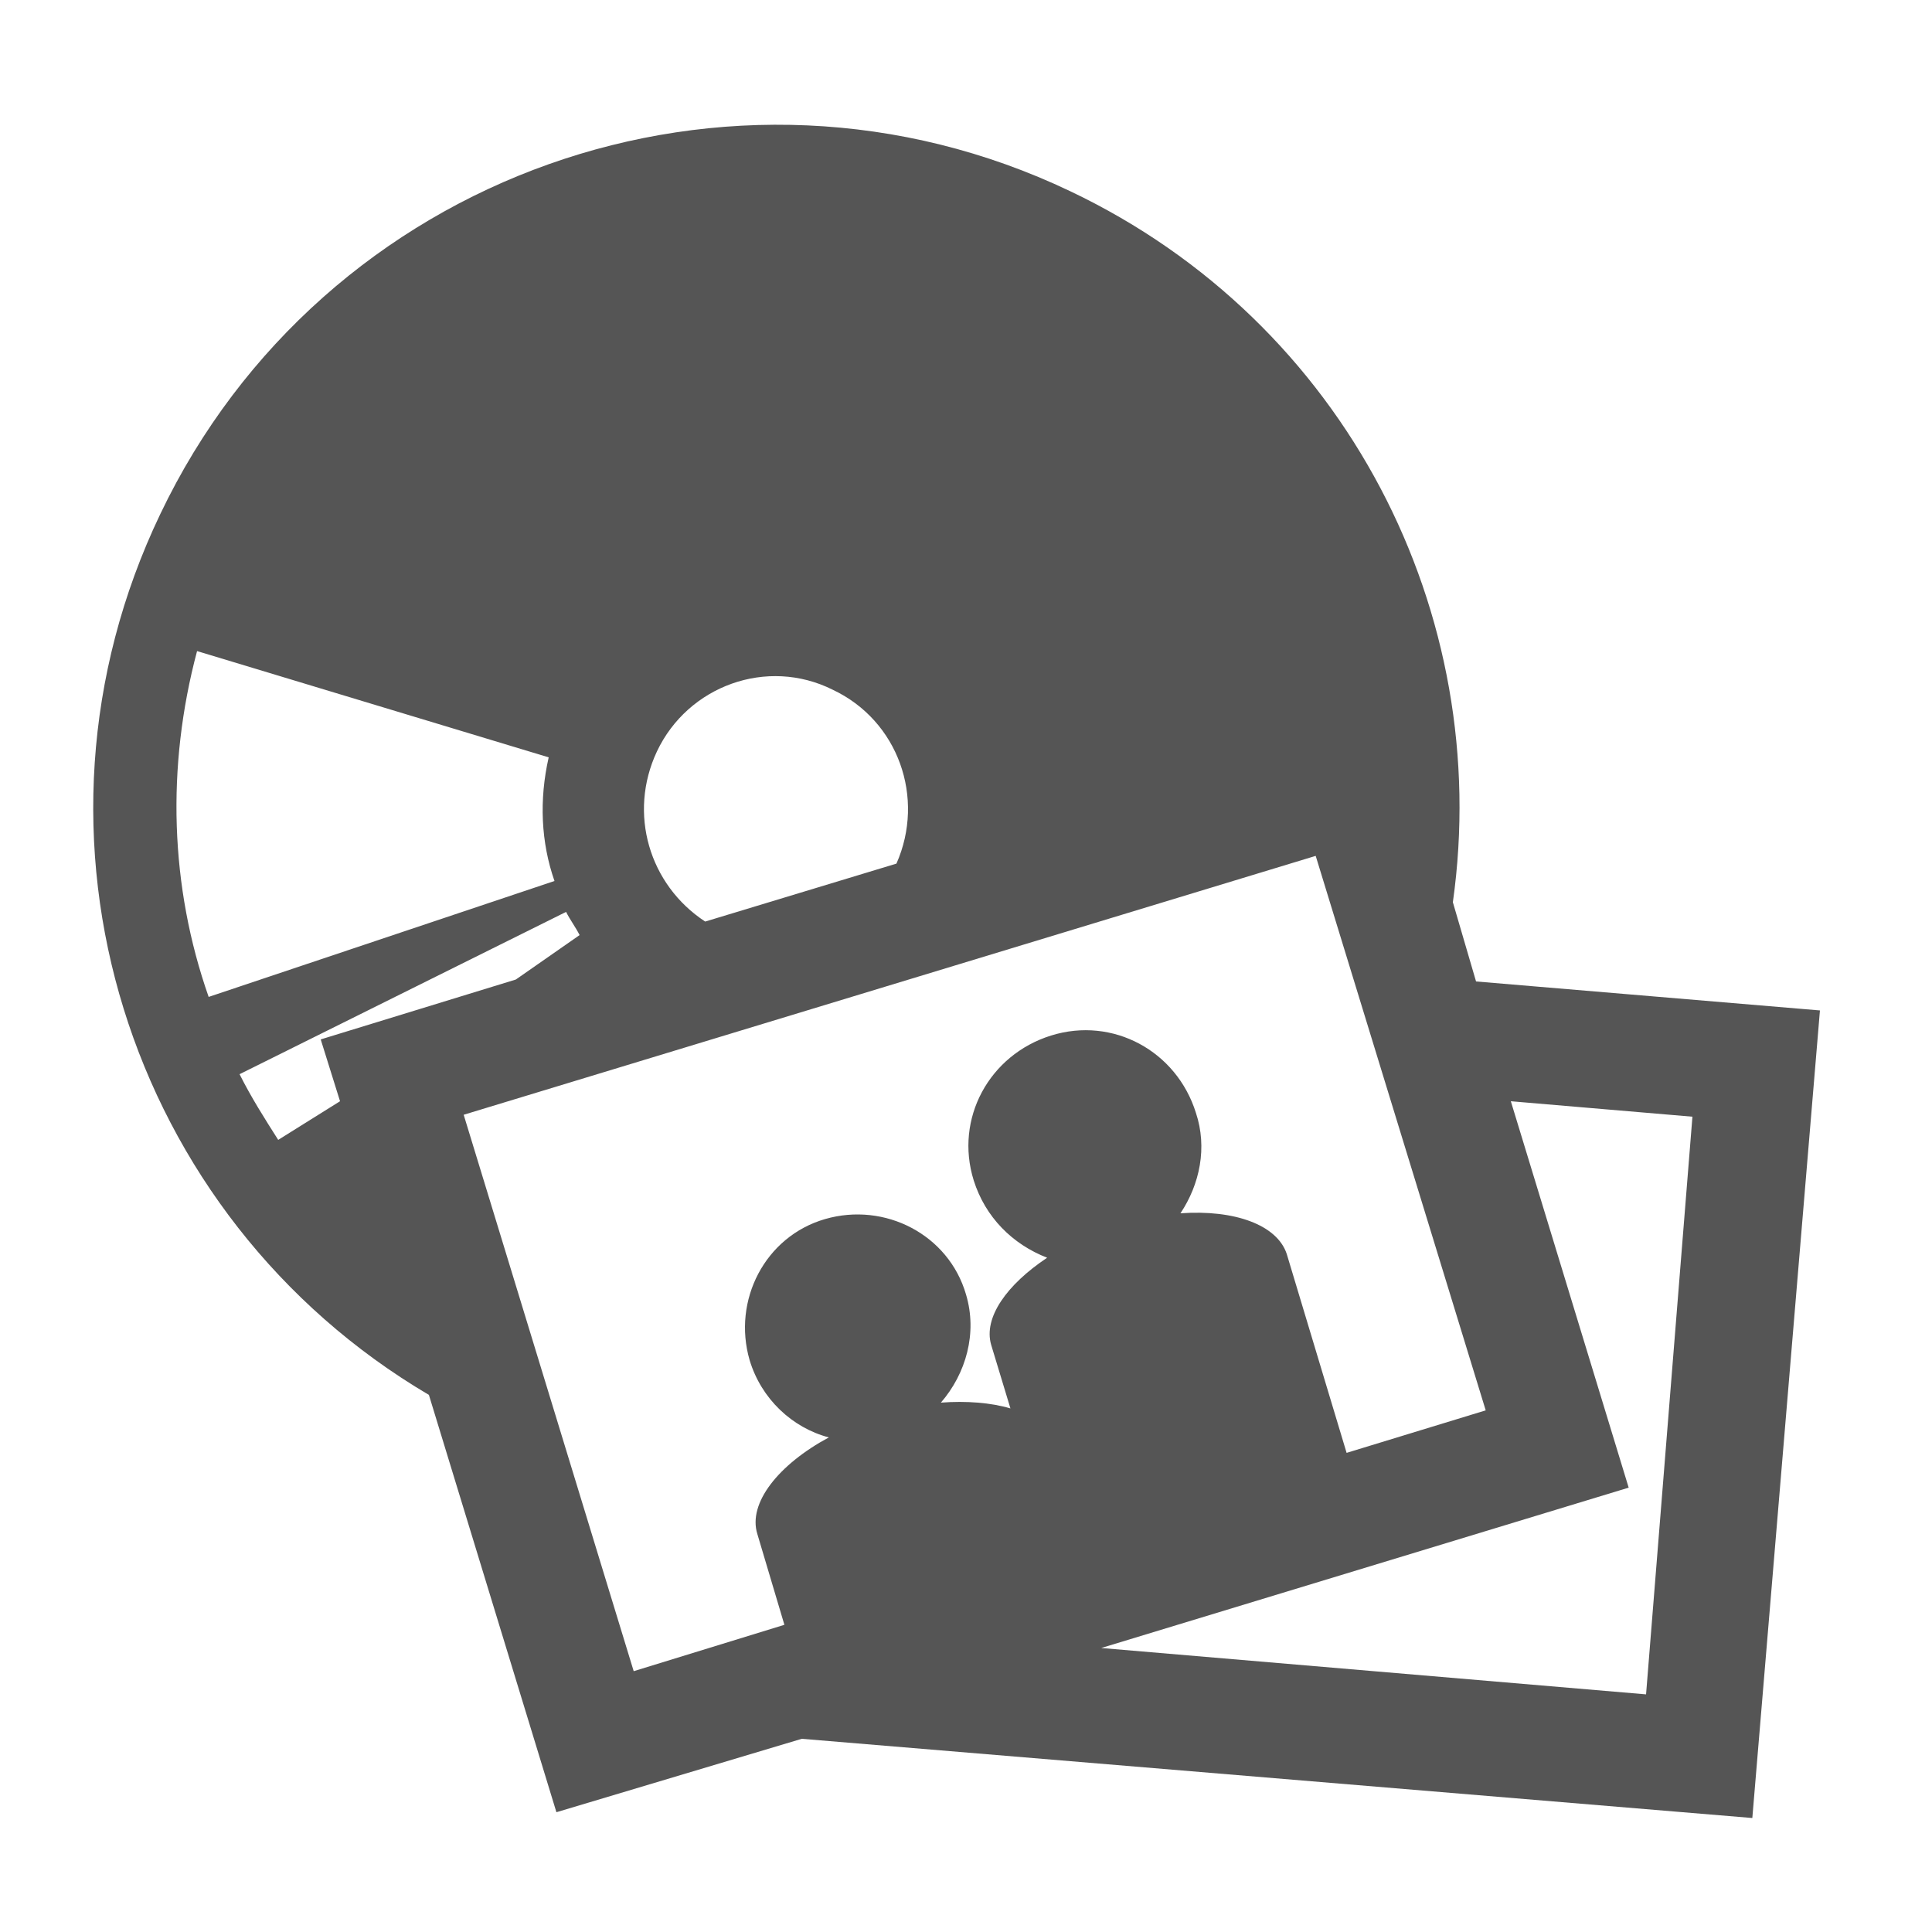 <?xml version="1.0" encoding="utf-8"?>
<!-- Generator: Adobe Illustrator 19.0.0, SVG Export Plug-In . SVG Version: 6.00 Build 0)  -->
<svg version="1.1" id="Layer_1" xmlns="http://www.w3.org/2000/svg" xmlns:xlink="http://www.w3.org/1999/xlink" x="0px" y="0px"
	 viewBox="0 0 100 100" style="enable-background:new 0 0 100 100;" xml:space="preserve">
<style type="text/css">
	.st0{fill-rule:evenodd;clip-rule:evenodd;fill:#555555;}
</style>
<path id="XMLID_14_" class="st0" d="M94.2,52.3l-17.8-1.5l-1.2-4.1c2.1-14.9-5.5-30-19.8-36.8C37.8,1.5,16.7,9,8.3,26.6
	C0.3,43.3,6.6,63,22.2,72.2l6.6,21.6L41.5,90l49.2,4.1L94.2,52.3z M34,38.9c1.6-3.4,5.7-4.9,9.1-3.2c3.4,1.6,4.8,5.6,3.3,9l-9.9,3
	C33.6,45.8,32.5,42.1,34,38.9z M10.2,33.7l18.2,5.5c-0.5,2.2-0.4,4.4,0.3,6.4l-17.9,6C8.8,45.9,8.6,39.7,10.2,33.7z M14.4,59
	c-0.7-1.1-1.4-2.2-2-3.4l16.9-8.4c0.2,0.4,0.5,0.8,0.7,1.2l-3.3,2.3l-10.1,3.1l1,3.2L14.4,59z M24,57.7l44.1-13.4L76.9,73l-7.2,2.2
	l-3.1-10.3c-0.5-1.5-2.7-2.3-5.5-2.1c1-1.5,1.4-3.4,0.8-5.2c-1-3.2-4.3-5-7.5-4c-3.2,1-5,4.3-4,7.5c0.6,1.9,2,3.3,3.8,4
	c-2.1,1.4-3.3,3.1-2.9,4.5l1,3.3c-1-0.3-2.3-0.4-3.6-0.3c1.3-1.5,1.9-3.6,1.3-5.6c-0.9-3.1-4.2-4.8-7.3-3.9
	c-3.1,0.9-4.8,4.2-3.9,7.3c0.6,2,2.2,3.5,4.1,4c-2.6,1.4-4.2,3.4-3.7,5l1.4,4.7l-7.8,2.4L24,57.7z M85.2,87.7L57,85.3L84.3,77
	l-6.1-20l9.4,0.8L85.2,87.7z"/>
<g id="XMLID_1_">
</g>
<g id="XMLID_2_">
</g>
<g id="XMLID_3_">
</g>
<g id="XMLID_4_">
</g>
<g id="XMLID_5_">
</g>
<g id="XMLID_6_">
</g>
<g id="XMLID_7_">
</g>
<g id="XMLID_8_">
</g>
<g id="XMLID_9_">
</g>
<g id="XMLID_10_">
</g>
<g id="XMLID_11_">
</g>
<g id="XMLID_19_">
</g>
<g id="XMLID_20_">
</g>
<g id="XMLID_21_">
</g>
<g id="XMLID_22_">
</g>
</svg>

